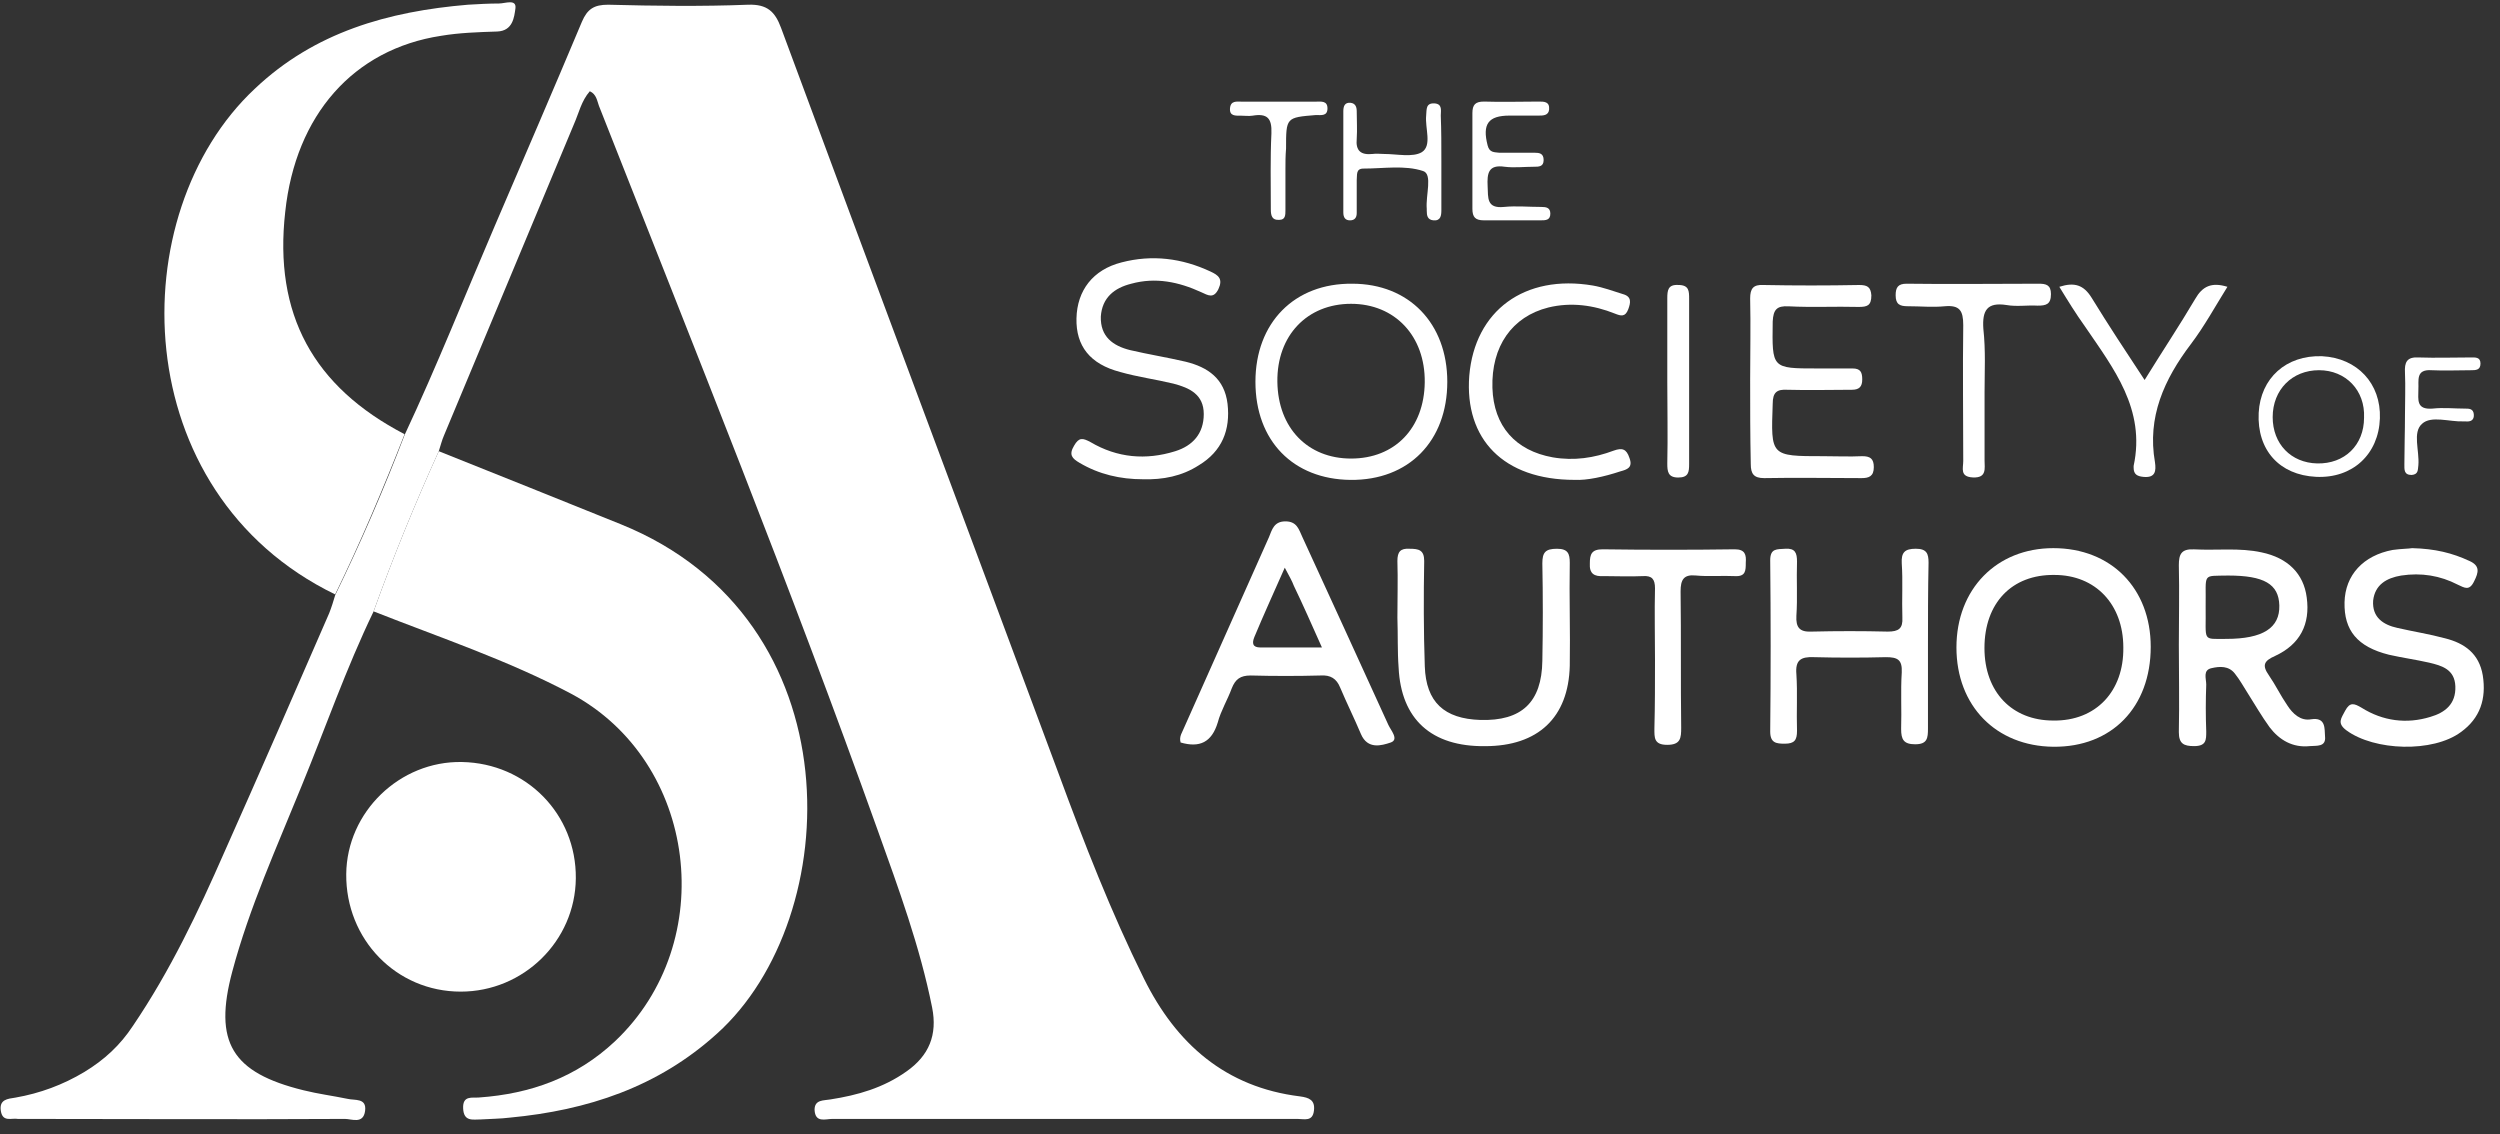 <?xml version="1.0" encoding="UTF-8"?> <svg xmlns="http://www.w3.org/2000/svg" width="97" height="44" viewBox="0 0 97 44" fill="none"><rect x="0" y="0" width="97" height="44" fill="#333333" stroke="none"/><path d="M14.495 23.725C13.432 25.924 12.629 28.24 11.707 30.485C10.738 32.873 9.675 35.213 9.013 37.694C8.28 40.436 8.989 41.618 11.778 42.303C12.345 42.445 12.912 42.516 13.479 42.634C13.763 42.705 14.236 42.587 14.165 43.107C14.094 43.627 13.645 43.414 13.385 43.414C9.202 43.438 5.019 43.414 0.837 43.414C0.789 43.414 0.742 43.414 0.695 43.414C0.459 43.367 0.104 43.556 0.033 43.107C-0.038 42.658 0.293 42.634 0.6 42.587C1.546 42.422 2.444 42.091 3.271 41.594C4.05 41.122 4.665 40.554 5.161 39.798C6.603 37.671 7.69 35.378 8.706 33.062C10.077 29.989 11.424 26.893 12.771 23.796C12.865 23.56 12.936 23.323 13.007 23.087C13.999 21.054 14.897 18.974 15.701 16.871C16.953 14.2 18.04 11.458 19.198 8.764C20.332 6.116 21.467 3.493 22.578 0.845C22.79 0.349 23.05 0.183 23.594 0.183C25.413 0.231 27.233 0.254 29.029 0.183C29.762 0.16 30.069 0.443 30.305 1.082C33.873 10.725 37.489 20.369 41.081 30.036C42.073 32.731 43.113 35.402 44.389 37.978C45.642 40.507 47.556 42.185 50.439 42.54C50.793 42.587 51.029 42.682 50.982 43.084C50.935 43.533 50.604 43.414 50.344 43.414C44.319 43.414 38.292 43.414 32.29 43.414C32.03 43.414 31.628 43.58 31.605 43.06C31.605 42.658 31.959 42.705 32.219 42.658C33.282 42.493 34.275 42.209 35.173 41.571C36.047 40.956 36.378 40.153 36.166 39.089C35.693 36.725 34.866 34.48 34.062 32.234C30.683 22.78 26.925 13.467 23.239 4.107C23.168 3.918 23.145 3.658 22.885 3.54C22.554 3.918 22.459 4.391 22.27 4.816C20.593 8.834 18.915 12.853 17.237 16.871C17.142 17.084 17.095 17.296 17.024 17.509C16.102 19.542 15.252 21.622 14.495 23.725Z" fill="white"></path><path d="M14.496 23.722C15.252 21.619 16.103 19.539 17.024 17.506C19.388 18.451 21.751 19.397 24.09 20.342C33.212 24.029 32.81 35.611 27.824 40.101C25.532 42.181 22.791 43.079 19.79 43.363C19.411 43.41 19.033 43.41 18.655 43.434C18.348 43.434 17.994 43.529 17.97 43.008C17.946 42.489 18.324 42.607 18.584 42.583C20.593 42.441 22.365 41.803 23.854 40.409C27.942 36.556 27.068 29.536 22.153 26.913C19.695 25.613 17.072 24.738 14.496 23.722Z" fill="white"></path><path d="M15.698 16.847C14.871 18.951 13.997 21.03 13.004 23.063C4.875 19.116 4.71 8.29 9.885 3.445C12.201 1.247 15.06 0.443 18.156 0.183C18.558 0.16 18.959 0.136 19.361 0.136C19.597 0.136 20.046 -0.053 19.999 0.325C19.952 0.656 19.904 1.2 19.29 1.223C18.558 1.247 17.825 1.27 17.116 1.389C13.713 1.909 11.468 4.461 11.067 8.22C10.618 12.191 12.153 15.003 15.698 16.847Z" fill="white"></path><path d="M22.342 34.08C22.319 36.514 20.31 38.475 17.876 38.475C15.371 38.475 13.41 36.443 13.434 33.914C13.457 31.504 15.513 29.519 17.924 29.566C20.428 29.613 22.366 31.598 22.342 34.08Z" fill="white"></path><path d="M45.808 28.809C45.737 28.572 45.879 28.407 45.95 28.218C47.037 25.76 48.148 23.302 49.235 20.844C49.353 20.56 49.424 20.229 49.873 20.229C50.322 20.229 50.393 20.537 50.535 20.844C51.645 23.255 52.756 25.689 53.867 28.123C53.962 28.336 54.292 28.691 53.961 28.809C53.607 28.927 53.063 29.092 52.803 28.478C52.543 27.863 52.26 27.296 52 26.681C51.858 26.327 51.622 26.185 51.244 26.209C50.346 26.233 49.424 26.233 48.526 26.209C48.124 26.209 47.935 26.351 47.793 26.705C47.628 27.154 47.368 27.58 47.25 28.029C47.014 28.809 46.541 29.021 45.808 28.809ZM49.849 22.026C49.4 23.042 49.022 23.869 48.668 24.72C48.573 24.956 48.597 25.122 48.904 25.122C49.66 25.122 50.416 25.122 51.291 25.122C50.889 24.224 50.558 23.467 50.204 22.735C50.133 22.545 50.038 22.38 49.849 22.026Z" fill="white"></path><path d="M83.448 25.097C83.448 27.437 81.936 28.997 79.668 28.974C77.446 28.95 75.91 27.39 75.91 25.121C75.91 22.851 77.47 21.268 79.668 21.268C81.912 21.268 83.448 22.828 83.448 25.097ZM76.997 25.144C76.997 26.846 78.061 27.957 79.668 27.957C81.322 27.981 82.409 26.823 82.385 25.121C82.385 23.442 81.298 22.308 79.715 22.308C78.061 22.284 76.997 23.395 76.997 25.144Z" fill="white"></path><path d="M84.539 25.025C84.539 23.985 84.563 22.969 84.539 21.929C84.539 21.504 84.634 21.291 85.13 21.315C86.004 21.362 86.902 21.244 87.753 21.433C88.769 21.646 89.383 22.26 89.501 23.182C89.643 24.222 89.242 25.002 88.273 25.451C87.847 25.64 87.753 25.805 88.036 26.207C88.296 26.585 88.486 26.987 88.746 27.365C88.958 27.696 89.265 27.98 89.667 27.909C90.258 27.814 90.187 28.287 90.211 28.57C90.258 28.996 89.88 28.925 89.62 28.949C88.958 29.02 88.438 28.712 88.06 28.216C87.753 27.791 87.493 27.341 87.209 26.892C87.044 26.633 86.902 26.372 86.713 26.136C86.477 25.829 86.122 25.852 85.815 25.923C85.46 25.994 85.602 26.325 85.602 26.562C85.579 27.176 85.579 27.767 85.602 28.381C85.602 28.712 85.603 28.949 85.13 28.949C84.728 28.949 84.539 28.854 84.539 28.405C84.563 27.223 84.539 26.113 84.539 25.025ZM85.579 23.536C85.602 24.907 85.413 24.789 86.382 24.789C87.8 24.789 88.462 24.364 88.438 23.489C88.415 22.662 87.847 22.331 86.453 22.331C85.413 22.355 85.602 22.213 85.579 23.536Z" fill="white"></path><path d="M44.343 18.595C43.469 18.595 42.642 18.406 41.885 17.957C41.602 17.791 41.46 17.649 41.673 17.295C41.862 16.964 42.004 16.988 42.311 17.153C43.351 17.767 44.461 17.862 45.596 17.508C46.281 17.295 46.706 16.822 46.706 16.066C46.706 15.309 46.163 15.05 45.525 14.884C44.839 14.719 44.13 14.624 43.469 14.435C42.287 14.128 41.744 13.419 41.767 12.355C41.791 11.268 42.405 10.464 43.516 10.181C44.698 9.873 45.855 10.015 46.966 10.535C47.273 10.677 47.462 10.819 47.273 11.221C47.084 11.599 46.872 11.457 46.612 11.339C45.737 10.937 44.839 10.748 43.894 11.008C43.232 11.173 42.76 11.552 42.712 12.284C42.689 13.064 43.185 13.419 43.847 13.584C44.556 13.75 45.288 13.868 45.997 14.033C46.872 14.246 47.51 14.695 47.628 15.664C47.746 16.68 47.415 17.508 46.517 18.051C45.856 18.477 45.123 18.618 44.343 18.595Z" fill="white"></path><path d="M93.59 21.268C94.488 21.291 95.15 21.457 95.812 21.764C96.237 21.953 96.166 22.213 96.001 22.544C95.812 22.946 95.623 22.804 95.363 22.686C94.677 22.331 93.945 22.213 93.165 22.331C92.598 22.426 92.149 22.686 92.078 23.3C92.031 23.962 92.48 24.246 93.023 24.364C93.638 24.506 94.252 24.6 94.867 24.766C95.623 24.955 96.19 25.357 96.332 26.207C96.473 27.106 96.237 27.862 95.481 28.406C94.394 29.209 92.125 29.138 91.038 28.335C90.66 28.051 90.849 27.862 90.991 27.578C91.18 27.224 91.346 27.295 91.629 27.46C92.456 27.98 93.378 28.098 94.299 27.815C94.867 27.649 95.292 27.318 95.268 26.633C95.244 25.971 94.748 25.829 94.252 25.711C93.732 25.593 93.212 25.522 92.692 25.404C91.464 25.097 90.944 24.458 90.968 23.371C90.991 22.308 91.7 21.551 92.834 21.338C93.165 21.291 93.472 21.291 93.59 21.268Z" fill="white"></path><path d="M54.219 23.963C54.219 23.23 54.242 22.497 54.219 21.764C54.219 21.41 54.337 21.268 54.692 21.292C55.046 21.292 55.259 21.339 55.259 21.764C55.235 23.112 55.235 24.483 55.282 25.854C55.33 27.249 56.039 27.887 57.433 27.934C59.04 27.982 59.82 27.249 59.843 25.641C59.867 24.389 59.867 23.112 59.843 21.859C59.843 21.433 59.961 21.292 60.41 21.292C60.836 21.292 60.907 21.481 60.907 21.835C60.883 23.159 60.93 24.507 60.907 25.831C60.859 27.84 59.678 28.951 57.622 28.951C55.542 28.975 54.361 27.911 54.266 25.901C54.219 25.287 54.242 24.625 54.219 23.963Z" fill="white"></path><path d="M74.805 25.096C74.805 26.16 74.805 27.2 74.805 28.264C74.805 28.642 74.781 28.878 74.308 28.878C73.859 28.878 73.764 28.689 73.764 28.287C73.788 27.555 73.741 26.822 73.788 26.089C73.812 25.593 73.623 25.498 73.174 25.498C72.252 25.522 71.307 25.522 70.385 25.498C69.865 25.475 69.653 25.616 69.7 26.16C69.747 26.893 69.7 27.625 69.724 28.358C69.724 28.713 69.629 28.855 69.251 28.855C68.92 28.855 68.684 28.831 68.684 28.382C68.707 26.16 68.707 23.962 68.684 21.74C68.684 21.267 68.944 21.315 69.274 21.291C69.653 21.267 69.724 21.456 69.724 21.787C69.7 22.497 69.747 23.206 69.7 23.891C69.676 24.34 69.818 24.529 70.291 24.506C71.283 24.482 72.252 24.482 73.245 24.506C73.67 24.506 73.835 24.387 73.812 23.962C73.788 23.253 73.835 22.544 73.788 21.858C73.764 21.433 73.906 21.291 74.332 21.291C74.757 21.291 74.828 21.48 74.828 21.835C74.805 22.922 74.805 24.009 74.805 25.096Z" fill="white"></path><path d="M52.468 11.008C54.666 11.008 56.155 12.545 56.155 14.814C56.155 17.107 54.666 18.643 52.398 18.62C50.176 18.596 48.711 17.107 48.711 14.814C48.711 12.521 50.223 10.984 52.468 11.008ZM52.421 17.792C54.123 17.792 55.257 16.61 55.28 14.838C55.304 13.041 54.123 11.788 52.421 11.788C50.72 11.788 49.538 13.017 49.562 14.814C49.585 16.61 50.743 17.792 52.421 17.792Z" fill="white"></path><path d="M67.906 14.745C67.906 13.682 67.93 12.642 67.906 11.578C67.906 11.2 68.024 11.034 68.426 11.058C69.655 11.082 70.884 11.082 72.137 11.058C72.444 11.058 72.586 11.129 72.609 11.46C72.609 11.862 72.444 11.909 72.113 11.909C71.215 11.885 70.293 11.933 69.395 11.885C68.946 11.862 68.804 12.004 68.781 12.476C68.757 14.296 68.733 14.296 70.506 14.296C70.955 14.296 71.404 14.296 71.877 14.296C72.184 14.296 72.255 14.438 72.255 14.722C72.255 15.005 72.137 15.123 71.853 15.123C71.026 15.123 70.199 15.147 69.348 15.123C68.946 15.1 68.781 15.218 68.781 15.667C68.71 17.7 68.686 17.7 70.742 17.7C71.239 17.7 71.758 17.724 72.255 17.7C72.562 17.7 72.704 17.794 72.704 18.125C72.704 18.48 72.515 18.551 72.231 18.551C70.978 18.551 69.702 18.527 68.45 18.551C68.048 18.551 67.93 18.385 67.93 18.007C67.906 16.896 67.906 15.833 67.906 14.745Z" fill="white"></path><path d="M61.096 18.619C58.331 18.619 56.819 17.036 57.008 14.578C57.221 12.049 59.159 10.63 61.806 11.079C62.207 11.15 62.585 11.292 62.964 11.41C63.318 11.505 63.271 11.741 63.176 12.001C63.058 12.309 62.893 12.261 62.656 12.167C61.829 11.836 60.955 11.718 60.08 11.93C58.662 12.285 57.859 13.443 57.906 15.05C57.953 16.54 58.804 17.485 60.246 17.745C61.073 17.887 61.853 17.769 62.609 17.485C62.94 17.367 63.105 17.414 63.223 17.769C63.365 18.147 63.129 18.218 62.869 18.289C62.231 18.501 61.569 18.643 61.096 18.619Z" fill="white"></path><path d="M64.214 25.615C64.214 24.693 64.191 23.747 64.214 22.826C64.214 22.471 64.096 22.329 63.742 22.353C63.245 22.377 62.725 22.353 62.229 22.353C61.851 22.377 61.662 22.258 61.686 21.857C61.686 21.502 61.756 21.313 62.182 21.313C63.883 21.337 65.609 21.337 67.31 21.313C67.712 21.313 67.759 21.526 67.736 21.833C67.736 22.14 67.735 22.377 67.31 22.353C66.814 22.329 66.294 22.377 65.797 22.329C65.325 22.282 65.207 22.495 65.207 22.944C65.23 24.717 65.207 26.466 65.23 28.238C65.23 28.64 65.207 28.9 64.687 28.9C64.167 28.9 64.191 28.616 64.191 28.262C64.214 27.387 64.214 26.489 64.214 25.615Z" fill="white"></path><path d="M77.001 15.215C77.001 16.09 77.001 16.965 77.001 17.863C77.001 18.17 77.096 18.548 76.552 18.525C76.032 18.501 76.174 18.17 76.174 17.886C76.174 16.137 76.15 14.364 76.174 12.615C76.174 12.048 76.032 11.835 75.465 11.882C74.993 11.93 74.52 11.882 74.023 11.882C73.716 11.882 73.551 11.812 73.551 11.457C73.551 11.15 73.645 11.008 73.976 11.008C75.678 11.031 77.403 11.008 79.105 11.008C79.388 11.008 79.577 11.055 79.577 11.41C79.577 11.812 79.388 11.859 79.057 11.859C78.655 11.835 78.254 11.906 77.852 11.835C77.096 11.717 76.906 12.048 76.954 12.757C77.048 13.608 77.001 14.412 77.001 15.215Z" fill="white"></path><path d="M79.902 11.128C80.493 10.939 80.848 11.057 81.155 11.553C81.793 12.593 82.478 13.633 83.211 14.744C83.896 13.633 84.558 12.641 85.172 11.601C85.456 11.104 85.81 10.939 86.424 11.128C85.952 11.884 85.527 12.664 85.007 13.35C83.967 14.721 83.305 16.186 83.613 17.936C83.66 18.267 83.636 18.55 83.163 18.503C82.927 18.479 82.785 18.408 82.785 18.148C82.785 18.125 82.785 18.101 82.785 18.077C83.258 15.879 82.006 14.295 80.895 12.664C80.54 12.168 80.233 11.671 79.902 11.128Z" fill="white"></path><path d="M89.859 18.501C88.441 18.43 87.566 17.461 87.637 16.019C87.708 14.672 88.7 13.774 90.095 13.821C91.466 13.892 92.387 14.884 92.34 16.232C92.293 17.626 91.276 18.572 89.859 18.501ZM89.977 14.364C88.937 14.364 88.18 15.121 88.18 16.184C88.18 17.224 88.89 17.957 89.906 17.981C90.969 18.005 91.725 17.272 91.725 16.208C91.773 15.145 91.016 14.364 89.977 14.364Z" fill="white"></path><path d="M55.925 6.258C55.925 6.896 55.925 7.51 55.925 8.149C55.925 8.361 55.902 8.574 55.618 8.55C55.382 8.527 55.358 8.361 55.358 8.172C55.358 8.149 55.358 8.125 55.358 8.101C55.311 7.581 55.594 6.754 55.216 6.636C54.508 6.4 53.681 6.541 52.901 6.541C52.594 6.541 52.664 6.801 52.641 6.991C52.641 7.416 52.641 7.841 52.641 8.267C52.641 8.432 52.57 8.55 52.381 8.55C52.192 8.55 52.121 8.432 52.121 8.243C52.121 6.943 52.121 5.62 52.121 4.32C52.121 4.131 52.168 3.965 52.405 3.989C52.594 4.012 52.641 4.154 52.641 4.32C52.641 4.674 52.664 5.029 52.641 5.383C52.594 5.856 52.806 6.021 53.255 5.974C53.397 5.951 53.562 5.974 53.704 5.974C54.2 5.974 54.815 6.116 55.169 5.903C55.571 5.643 55.287 4.982 55.335 4.485C55.358 4.249 55.311 3.989 55.665 4.012C55.973 4.036 55.902 4.296 55.902 4.485C55.925 5.052 55.925 5.643 55.925 6.258Z" fill="white"></path><path d="M57.129 6.21C57.129 5.595 57.129 5.005 57.129 4.39C57.129 4.059 57.247 3.941 57.578 3.941C58.287 3.965 58.996 3.941 59.705 3.941C59.917 3.941 60.13 3.941 60.106 4.248C60.083 4.485 59.87 4.485 59.705 4.485C59.326 4.485 58.948 4.485 58.57 4.485C57.743 4.485 57.507 4.815 57.72 5.643C57.791 5.926 57.979 5.902 58.169 5.926C58.617 5.926 59.066 5.926 59.539 5.926C59.728 5.926 59.893 5.95 59.893 6.21C59.893 6.47 59.705 6.47 59.516 6.47C59.138 6.47 58.759 6.517 58.381 6.47C57.743 6.375 57.696 6.73 57.72 7.226C57.743 7.675 57.672 8.1 58.357 8.029C58.83 7.982 59.303 8.029 59.799 8.029C59.988 8.029 60.153 8.053 60.153 8.289C60.153 8.549 59.965 8.549 59.775 8.549C59.043 8.549 58.31 8.549 57.578 8.549C57.247 8.549 57.129 8.431 57.129 8.1C57.129 7.486 57.129 6.848 57.129 6.21Z" fill="white"></path><path d="M64.691 14.816C64.691 13.729 64.691 12.641 64.691 11.578C64.691 11.27 64.715 11.034 65.115 11.057C65.539 11.057 65.538 11.294 65.538 11.601C65.538 13.729 65.538 15.88 65.538 18.008C65.538 18.315 65.515 18.528 65.115 18.528C64.715 18.528 64.691 18.291 64.691 17.984C64.715 16.92 64.691 15.88 64.691 14.816Z" fill="white"></path><path d="M93.313 16.113C93.313 15.57 93.337 15.003 93.313 14.46C93.29 14.058 93.384 13.845 93.833 13.869C94.518 13.893 95.203 13.869 95.865 13.869C96.03 13.869 96.243 13.845 96.243 14.105C96.243 14.365 96.054 14.365 95.865 14.365C95.369 14.365 94.849 14.389 94.353 14.365C93.715 14.318 93.856 14.767 93.833 15.121C93.833 15.499 93.739 15.901 94.377 15.854C94.802 15.806 95.227 15.854 95.652 15.854C95.794 15.854 95.96 15.854 95.983 16.066C96.007 16.303 95.865 16.373 95.652 16.35C95.629 16.35 95.605 16.35 95.581 16.35C95.038 16.373 94.329 16.113 93.975 16.444C93.597 16.775 93.88 17.484 93.833 18.051C93.809 18.24 93.833 18.405 93.573 18.429C93.266 18.429 93.29 18.216 93.29 18.004C93.29 17.366 93.313 16.752 93.313 16.113Z" fill="white"></path><path d="M49.875 6.568C49.875 7.088 49.875 7.632 49.875 8.152C49.875 8.341 49.875 8.53 49.639 8.53C49.355 8.554 49.308 8.365 49.308 8.128C49.308 7.135 49.284 6.166 49.331 5.173C49.355 4.582 49.166 4.393 48.599 4.488C48.457 4.511 48.292 4.488 48.15 4.488C47.937 4.488 47.701 4.511 47.724 4.204C47.748 3.897 47.984 3.944 48.173 3.944C49.142 3.944 50.088 3.944 51.056 3.944C51.246 3.944 51.506 3.897 51.506 4.204C51.506 4.511 51.269 4.464 51.056 4.464C49.898 4.558 49.899 4.558 49.899 5.764C49.875 6.048 49.875 6.308 49.875 6.568Z" fill="white"></path></svg> 